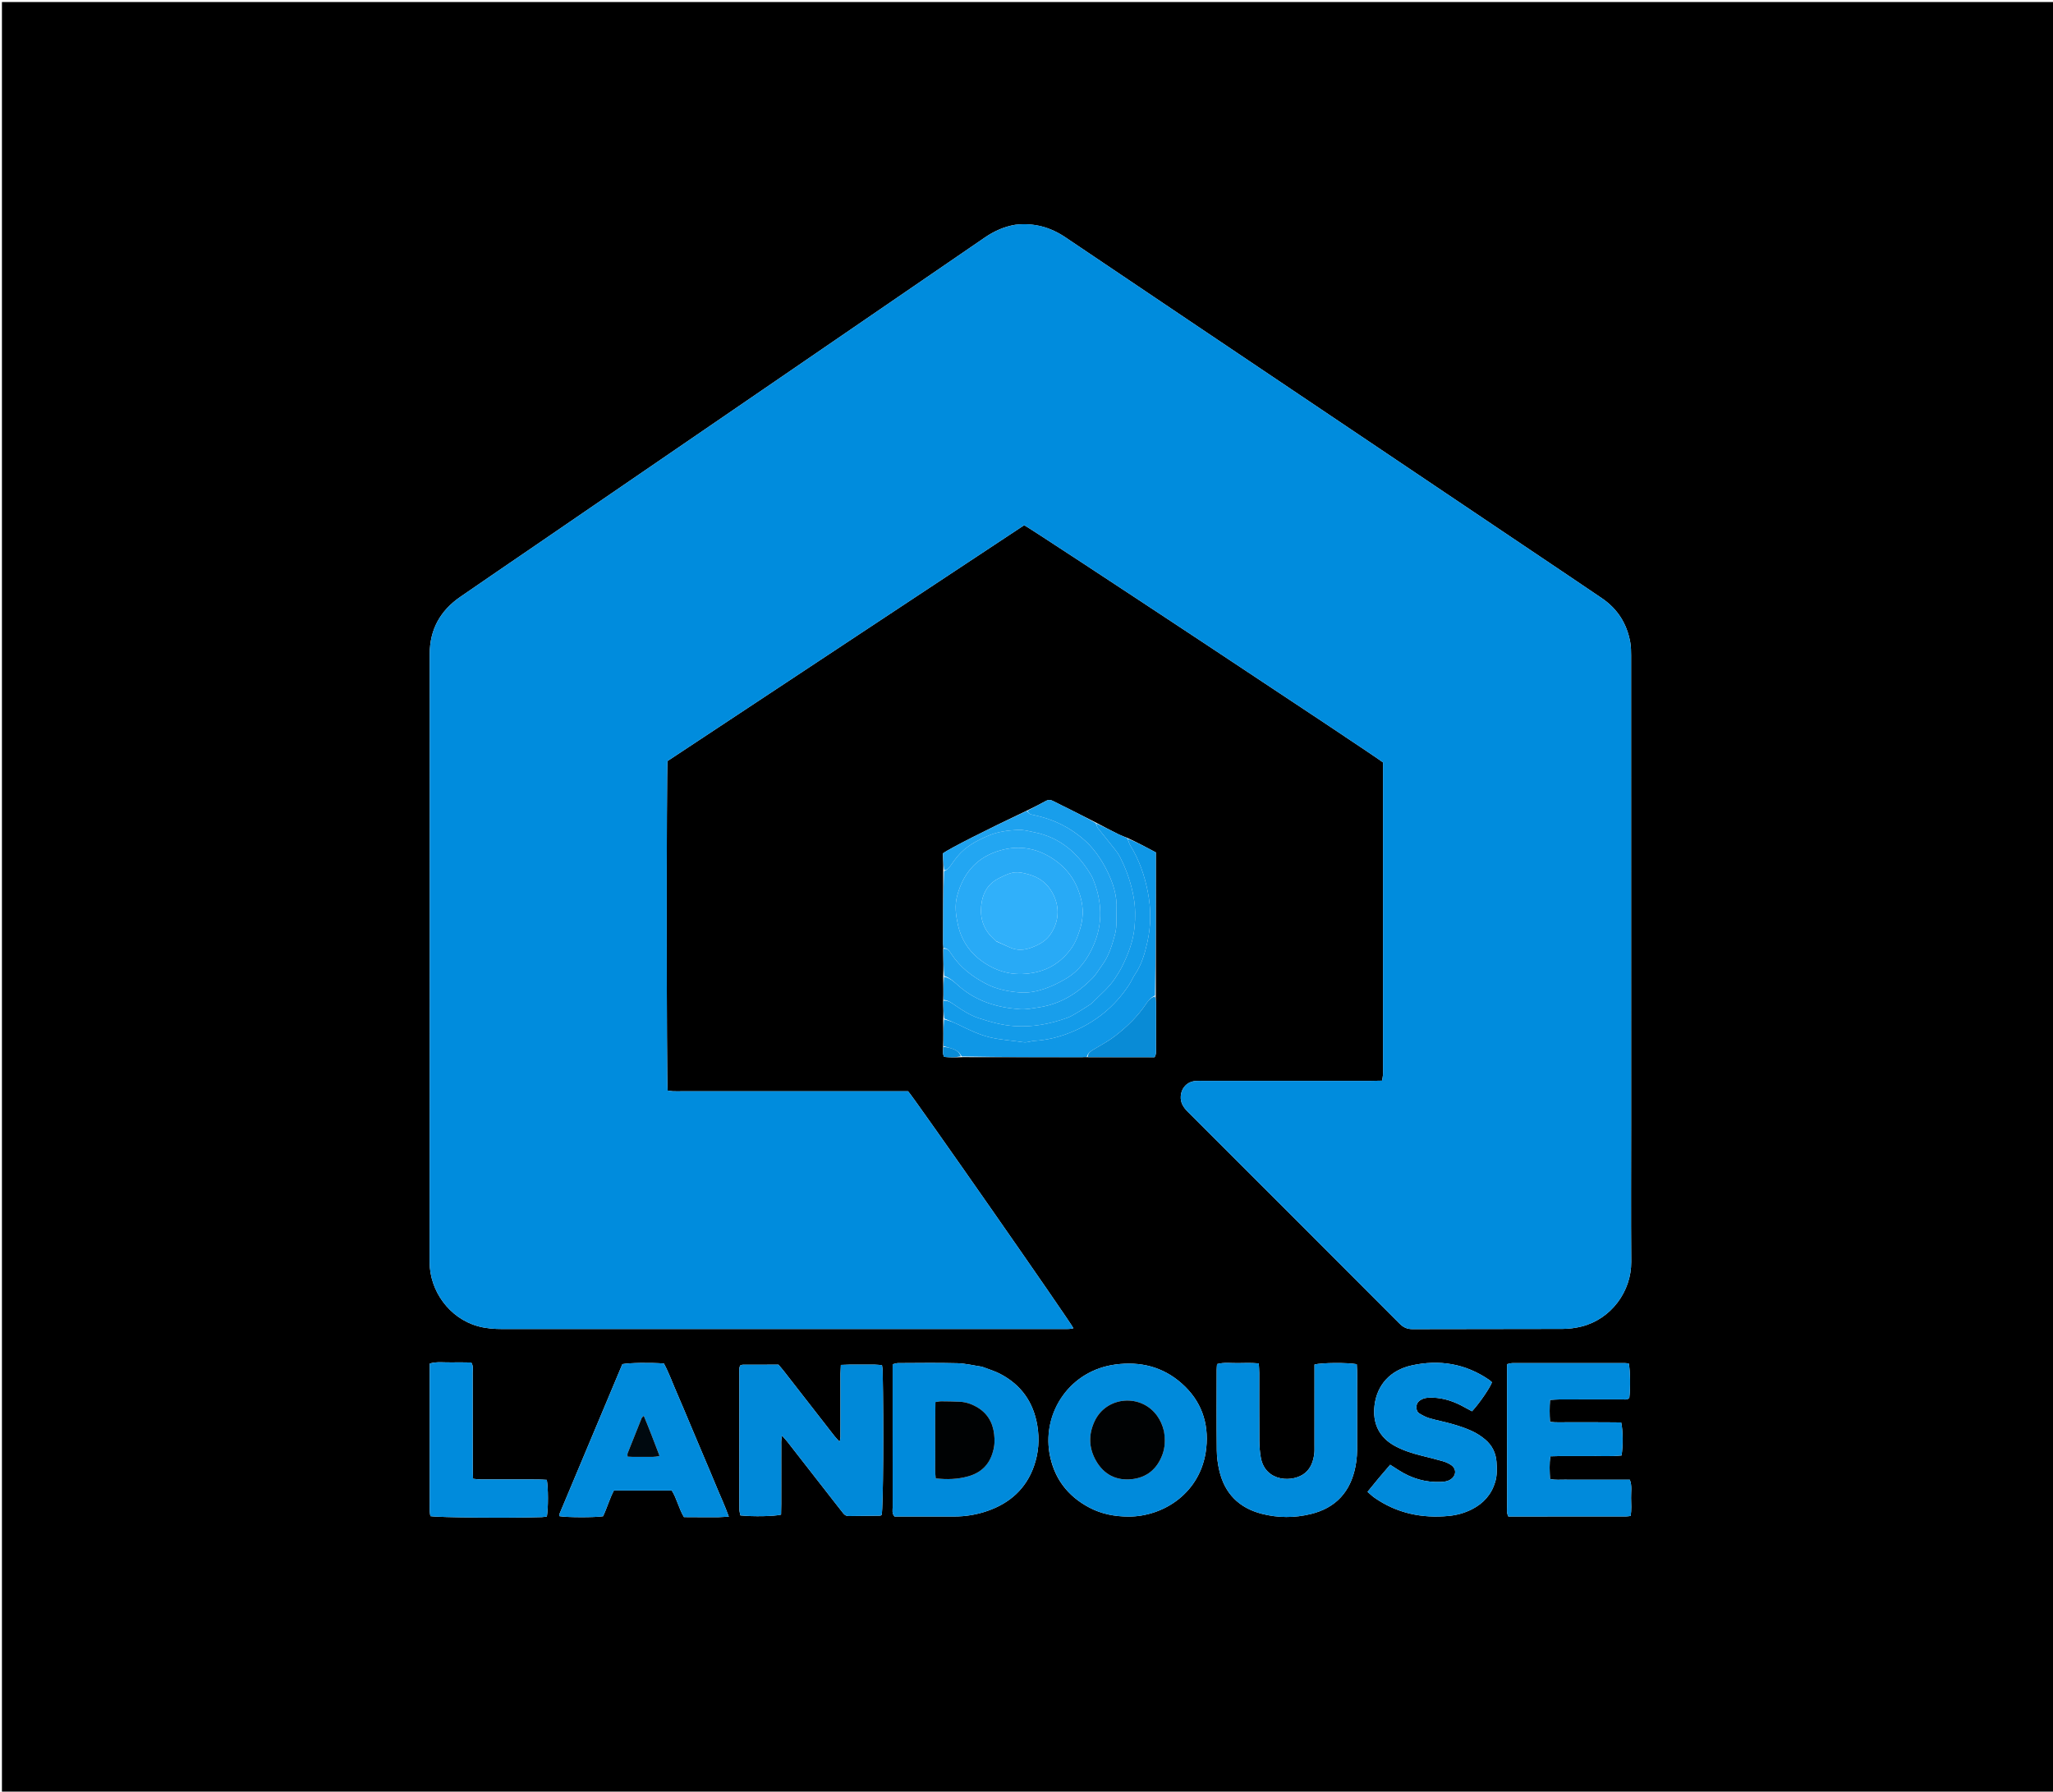 <svg version="1.1" id="Layer_1" xmlns="http://www.w3.org/2000/svg" xmlns:xlink="http://www.w3.org/1999/xlink" x="0px" y="0px"
	 width="100%" viewBox="0 0 4435 3870" enable-background="new 0 0 4435 3870" xml:space="preserve">
<path fill="#000000" opacity="1" stroke="none" 
	d="
M3020,3876 
	C2013.454,3876 1008.908,3876 4.181,3876 
	C4.181,2585.609 4.181,1295.218 4.181,4.414 
	C1482.213,4.414 2960.426,4.414 4439.32,4.414 
	C4439.32,1294.666 4439.32,2585.333 4439.32,3876 
	C3967.218,3876 3494.609,3876 3020,3876 
M2496.94,2148.258 
	C2496.94,2046.161 2496.94,1944.064 2496.94,1841.251 
	C2476.629,1830.626 2457.113,1819.663 2434.208,1809.471 
	C2428.365,1807.115 2422.336,1805.134 2416.716,1802.332 
	C2400.365,1794.184 2384.179,1785.707 2365.531,1775.78 
	C2347.785,1766.798 2330.058,1757.777 2312.285,1748.846 
	C2299.842,1742.594 2287.253,1736.625 2274.899,1730.205 
	C2269.743,1727.526 2265.005,1727.01 2259.826,1729.809 
	C2246.483,1737.019 2233.076,1744.108 2216.829,1751.709 
	C2132.26,1791.752 2050.676,1833.158 2036.873,1843.305 
	C2037.378,1855.022 2037.918,1867.56 2037.472,1883.714 
	C2037.399,1935.187 2037.304,1986.66 2037.306,2038.133 
	C2037.306,2041.387 2038.059,2044.641 2037.438,2051.515 
	C2037.779,2070.348 2038.12,2089.182 2037.443,2111.594 
	C2037.778,2127.697 2038.113,2143.799 2037.45,2163.437 
	C2037.791,2175.633 2038.132,2187.829 2037.464,2203.624 
	C2037.745,2222.346 2038.025,2241.067 2037.316,2263.092 
	C2037.341,2269.451 2035.706,2276.008 2039.617,2283.012 
	C2051.677,2284.272 2063.869,2284.262 2079.799,2283.549 
	C2165.208,2283.587 2250.618,2283.635 2336.027,2283.635 
	C2339.985,2283.635 2343.944,2283.218 2351.609,2283.679 
	C2399.315,2283.679 2447.02,2283.679 2494.133,2283.679 
	C2498.543,2276.477 2497.204,2269.719 2497.236,2263.24 
	C2497.393,2231.401 2497.405,2199.561 2497.328,2167.722 
	C2497.315,2162.46 2496.603,2157.2 2496.94,2148.258 
M2192.784,485.585 
	C2168.723,489.669 2147.226,499.455 2127.107,513.266 
	C1966.165,623.752 1805.067,734.012 1644.006,844.326 
	C1481.846,955.392 1319.676,1066.443 1157.508,1177.496 
	C1103.084,1214.765 1048.54,1251.859 994.257,1289.331 
	C951.267,1319.008 928.318,1359.66 928.32,1412.515 
	C928.335,1850.472 928.513,2288.429 928.117,2726.385 
	C928.062,2787.224 969.609,2847.128 1032.257,2864.679 
	C1049.735,2869.576 1067.576,2870.834 1085.633,2870.832 
	C1488.26,2870.786 1890.886,2870.797 2293.513,2870.795 
	C2298.846,2870.795 2304.188,2870.955 2309.508,2870.696 
	C2312.513,2870.55 2315.483,2869.7 2318.889,2869.092 
	C2310.928,2853.165 1974.554,2371.077 1961.734,2357.229 
	C1954.942,2357.229 1947.005,2357.229 1939.068,2357.229 
	C1783.083,2357.227 1627.099,2357.226 1471.114,2357.223 
	C1465.115,2357.222 1459.107,2357.387 1453.119,2357.117 
	C1449.352,2356.948 1445.615,2356.111 1442.264,2355.631 
	C1439.795,2337.4 1439.623,1663.731 1442.02,1643.92 
	C1698.664,1474.223 1955.911,1304.128 2212.518,1134.456 
	C2228.644,1142.175 2974.059,1635.081 2987.662,1646.911 
	C2987.662,1653.66 2987.662,1660.979 2987.662,1668.298 
	C2987.661,1881.61 2987.661,2094.922 2987.659,2308.234 
	C2987.659,2312.9 2987.879,2317.583 2987.557,2322.228 
	C2987.297,2325.96 2986.37,2329.647 2985.571,2334.339 
	C2976.557,2334.51 2968.651,2334.787 2960.745,2334.789 
	C2840.757,2334.817 2720.769,2334.807 2600.781,2334.814 
	C2594.782,2334.815 2588.76,2334.564 2582.79,2334.999 
	C2564.933,2336.301 2552.31,2349.542 2550.812,2367.335 
	C2549.568,2382.127 2556.738,2392.369 2566.639,2402.255 
	C2719.011,2554.38 2871.254,2706.634 3023.342,2859.043 
	C3031.365,2867.084 3039.5,2871.083 3051.246,2871.038 
	C3159.233,2870.625 3267.224,2870.98 3375.212,2870.562 
	C3389.054,2870.508 3403.234,2868.709 3416.658,2865.333 
	C3480.199,2849.354 3524.367,2789.744 3523.875,2725.503 
	C3523.115,2626.185 3523.673,2526.857 3523.673,2427.534 
	C3523.673,2090.234 3523.687,1752.934 3523.603,1415.634 
	C3523.601,1406.346 3523.428,1396.904 3521.832,1387.797 
	C3514.687,1347.063 3494.09,1314.815 3459.619,1291.622 
	C3435.298,1275.257 3411.074,1258.746 3386.748,1242.388 
	C3205.953,1120.809 3025.148,999.244 2844.336,877.69 
	C2663.521,756.136 2482.586,634.76 2301.973,512.906 
	C2269.651,491.099 2235.054,480.852 2192.784,485.585 
M1889.084,2947.68 
	C1865.295,2948.021 1841.466,2946.963 1816.468,2948.345 
	C1816.141,2955.477 1815.768,2961.296 1815.638,2967.121 
	C1815.504,2973.112 1815.607,2979.107 1815.607,2985.101 
	C1815.607,2991.094 1815.61,2997.088 1815.61,3003.082 
	C1815.611,3009.075 1815.609,3015.069 1815.61,3021.062 
	C1815.61,3027.721 1815.611,3034.381 1815.611,3041.04 
	C1815.612,3047.034 1815.611,3053.027 1815.611,3059.021 
	C1815.611,3065.014 1815.611,3071.008 1815.61,3077.001 
	C1815.61,3082.995 1815.752,3088.993 1815.567,3094.981 
	C1815.391,3100.648 1816.493,3106.534 1813.595,3114.251 
	C1808.893,3108.999 1805.291,3105.419 1802.193,3101.447 
	C1765.749,3054.72 1729.397,3007.922 1692.967,2961.185 
	C1689.353,2956.548 1685.379,2952.191 1681.685,2947.837 
	C1655.55,2947.837 1630.261,2947.805 1604.973,2947.905 
	C1603.116,2947.912 1601.263,2948.875 1599.001,2949.508 
	C1595.768,2956.477 1597.21,2963.907 1597.198,2971.058 
	C1597.076,3048.973 1597.122,3126.889 1597.125,3204.804 
	C1597.125,3223.451 1596.987,3242.099 1597.246,3260.742 
	C1597.307,3265.107 1598.723,3269.453 1599.446,3273.427 
	C1626.558,3276.279 1672.636,3275.474 1687.292,3271.716 
	C1687.431,3264.282 1687.635,3256.415 1687.707,3248.546 
	C1687.78,3240.555 1687.721,3232.563 1687.721,3224.572 
	C1687.721,3216.581 1687.723,3208.589 1687.724,3200.598 
	C1687.725,3191.941 1687.728,3183.283 1687.729,3174.626 
	C1687.729,3166.635 1687.727,3158.644 1687.725,3150.652 
	C1687.724,3142.661 1687.571,3134.666 1687.762,3126.679 
	C1687.946,3119.043 1686.816,3111.231 1689.474,3101.139 
	C1694.517,3106.897 1698.047,3110.555 1701.159,3114.539 
	C1736.411,3159.662 1771.596,3204.838 1806.809,3249.991 
	C1811.722,3256.291 1816.73,3262.515 1821.617,3268.834 
	C1824.671,3272.782 1828.492,3274.876 1833.58,3274.812 
	C1856.196,3274.526 1878.813,3274.352 1901.428,3274.006 
	C1902.531,3273.989 1903.615,3272.724 1904.706,3272.037 
	C1907.943,3254.507 1909.162,3078.859 1906.793,2960.894 
	C1906.716,2957.061 1905.874,2953.242 1905.314,2948.821 
	C1900.597,2948.391 1896.726,2948.038 1889.084,2947.68 
M2121.135,2952.196 
	C2103.386,2949.558 2085.685,2945.112 2067.879,2944.645 
	C2025.278,2943.528 1982.627,2944.224 1939.996,2944.391 
	C1936.319,2944.406 1932.649,2945.926 1928.295,2946.898 
	C1928.295,2954.481 1928.295,2961.118 1928.295,2967.755 
	C1928.296,3007.056 1928.299,3046.356 1928.299,3085.657 
	C1928.299,3142.276 1928.229,3198.896 1928.389,3255.515 
	C1928.407,3261.903 1926.365,3268.851 1932.314,3275.74 
	C1937.401,3275.74 1943.331,3275.74 1949.26,3275.74 
	C1986.562,3275.74 2023.865,3275.682 2061.167,3275.76 
	C2086.042,3275.812 2110.283,3271.766 2133.67,3263.569 
	C2181.56,3246.783 2216.354,3215.879 2233.513,3167.298 
	C2243.663,3138.561 2245.875,3109.011 2240.76,3078.749 
	C2232.295,3028.678 2205.99,2991.58 2161.205,2967.982 
	C2149.515,2961.822 2136.649,2957.894 2121.135,2952.196 
M3430,3145.214 
	C3454.405,3144.566 3478.905,3146.632 3502.981,3143.937 
	C3506.381,3123.462 3506.031,3088.498 3502.146,3072.596 
	C3490.043,3072.487 3477.518,3072.33 3464.992,3072.274 
	C3452.336,3072.217 3439.68,3072.26 3427.024,3072.26 
	C3413.702,3072.26 3400.378,3072.406 3387.058,3072.219 
	C3374.587,3072.044 3362.029,3073.065 3348.388,3071.344 
	C3347.364,3055.133 3347.32,3040.188 3348.434,3023.949 
	C3356.127,3023.533 3362.596,3022.892 3369.066,3022.879 
	C3413.695,3022.788 3458.324,3022.902 3502.952,3022.736 
	C3508.649,3022.715 3514.999,3024.601 3519.708,3019.5 
	C3522.304,2998.318 3521.827,2960.621 3518.577,2945.208 
	C3515.731,2944.923 3512.538,2944.324 3509.345,2944.322 
	C3428.747,2944.271 3348.148,2944.253 3267.551,2944.376 
	C3263.842,2944.382 3260.135,2945.761 3255.634,2946.658 
	C3255.634,2953.528 3255.634,2959.493 3255.633,2965.458 
	C3255.633,2982.777 3255.633,3000.096 3255.633,3017.414 
	C3255.632,3096.014 3255.585,3174.614 3255.714,3253.214 
	C3255.726,3260.276 3254.205,3267.711 3258.43,3275.706 
	C3343.059,3275.706 3427.543,3275.717 3512.027,3275.663 
	C3515.2,3275.661 3518.373,3275.026 3522.662,3274.566 
	C3524.637,3261.269 3523.876,3248.678 3523.54,3236.233 
	C3523.188,3223.247 3526.129,3209.897 3520.809,3196.264 
	C3509.072,3196.264 3497.791,3196.264 3486.51,3196.264 
	C3475.186,3196.263 3463.862,3196.261 3452.538,3196.26 
	C3440.549,3196.26 3428.559,3196.26 3416.569,3196.26 
	C3405.245,3196.26 3393.916,3196.474 3382.599,3196.2 
	C3371.497,3195.931 3360.233,3197.487 3348.407,3194.748 
	C3347.738,3178.164 3346.504,3162.577 3349.305,3145.725 
	C3375.614,3144.712 3400.82,3145.44 3430,3145.214 
M2267.03,3138.546 
	C2276.234,3192.105 2305.497,3231.248 2353.173,3256.468 
	C2379.485,3270.387 2407.907,3275.835 2437.823,3275.93 
	C2513.212,3276.172 2595.379,3224.583 2605.812,3128.114 
	C2611.757,3073.139 2594.635,3025.341 2552.705,2988.3 
	C2511.822,2952.184 2463.393,2940.384 2409.77,2947.452 
	C2311.425,2960.413 2252.514,3049.836 2267.03,3138.546 
M1552.685,3277.252 
	C1559.158,3276.925 1565.632,3276.596 1574.443,3276.15 
	C1565.785,3251.906 1555.549,3230.485 1546.612,3208.58 
	C1537.566,3186.404 1528.052,3164.419 1518.739,3142.352 
	C1509.43,3120.292 1500.121,3098.231 1490.804,3076.175 
	C1481.485,3054.115 1472.407,3031.95 1462.76,3010.035 
	C1453.18,2988.27 1445.255,2965.733 1434.202,2945.228 
	C1402.881,2943.107 1360.22,2943.708 1344.487,2946.624 
	C1299.182,3054.474 1253.59,3162.992 1208.089,3271.549 
	C1207.703,3272.471 1208.544,3273.908 1208.819,3275.104 
	C1224.933,3277.914 1284.174,3278.115 1302.714,3275.26 
	C1311.303,3257.443 1316.732,3237.502 1326.177,3219.55 
	C1368.718,3219.55 1409.873,3219.55 1451.162,3219.55 
	C1462.405,3237.49 1466.191,3258.322 1477.53,3277.079 
	C1501.204,3277.419 1525.084,3277.186 1552.685,3277.252 
M2931.701,3117.821 
	C2931.702,3098.498 2931.703,3079.175 2931.702,3059.852 
	C2931.702,3041.195 2931.843,3022.537 2931.659,3003.882 
	C2931.471,2984.743 2932.507,2965.549 2930.984,2946.796 
	C2911.092,2943.026 2854.369,2943.423 2839.643,2947.524 
	C2839.643,2954.372 2839.643,2961.617 2839.643,2968.863 
	C2839.643,3020.169 2839.656,3071.475 2839.624,3122.781 
	C2839.621,3128.773 2839.934,3134.843 2839.125,3140.742 
	C2837.001,3156.219 2832.209,3170.604 2819.838,3181.283 
	C2794.831,3202.87 2733.823,3202.163 2723.806,3149.188 
	C2721.473,3136.846 2720.613,3124.073 2720.518,3111.487 
	C2720.151,3062.849 2720.405,3014.206 2720.322,2965.565 
	C2720.311,2959.094 2719.695,2952.625 2719.301,2945.034 
	C2703.599,2943.7 2689.041,2944.043 2674.554,2944.392 
	C2659.546,2944.754 2644.287,2942.204 2629.101,2946.526 
	C2628.801,2951.331 2628.344,2955.266 2628.341,2959.201 
	C2628.297,3017.171 2627.954,3075.144 2628.566,3133.107 
	C2628.719,3147.635 2630.743,3162.42 2634.048,3176.588 
	C2645.536,3225.833 2676.315,3257.05 2725.237,3269.807 
	C2760.702,3279.055 2796.591,3279.05 2832.037,3270.342 
	C2886.124,3257.055 2917.617,3221.901 2928.216,3167.46 
	C2931.164,3152.317 2932.126,3137.104 2931.701,3117.821 
M2978.648,3192.644 
	C2970.72,3202.326 2962.792,3212.007 2954.231,3222.461 
	C2959.728,3227.179 2963.914,3231.426 2968.716,3234.793 
	C3017.284,3268.851 3071.637,3280.128 3129.898,3274.502 
	C3147.14,3272.837 3163.909,3268.226 3179.551,3260.276 
	C3204.527,3247.583 3221.855,3228.372 3229.981,3201.303 
	C3234.278,3186.99 3233.837,3172.273 3232.812,3157.666 
	C3231.442,3138.15 3222.987,3121.593 3208.054,3109.176 
	C3199.447,3102.019 3189.725,3095.687 3179.563,3091.047 
	C3166.321,3085.001 3152.33,3080.368 3138.323,3076.286 
	C3121.735,3071.451 3104.656,3068.304 3088.053,3063.514 
	C3080.537,3061.345 3073.389,3057.431 3066.577,3053.45 
	C3061.793,3050.654 3059.753,3045.611 3059.762,3039.78 
	C3059.773,3032.3 3063.273,3027.353 3069.565,3023.672 
	C3077.462,3019.052 3086.096,3018.772 3094.74,3019.017 
	C3119.246,3019.711 3141.713,3027.46 3162.92,3039.362 
	C3168.605,3042.553 3174.398,3045.551 3179.883,3048.498 
	C3195.557,3031.676 3218.356,2998.508 3223.051,2985.792 
	C3221.169,2984.169 3219.314,2982.238 3217.152,2980.751 
	C3165.904,2945.501 3109.299,2936.205 3049.478,2949.459 
	C3003.205,2959.712 2974.736,2991.643 2969.35,3035.632 
	C2964.527,3075.016 2979.759,3105.434 3014.08,3123.795 
	C3031.803,3133.276 3050.793,3139.289 3070.197,3144.178 
	C3085.674,3148.078 3101.204,3151.81 3116.529,3156.243 
	C3122.833,3158.066 3129.197,3160.742 3134.601,3164.405 
	C3146.904,3172.743 3146.169,3187.486 3133.713,3195.685 
	C3127.29,3199.913 3120.057,3200.749 3112.703,3201.077 
	C3079.699,3202.552 3049.537,3193.665 3021.823,3175.962 
	C3015.776,3172.099 3009.739,3168.22 3003.156,3164.002 
	C2995.12,3173.343 2987.774,3181.882 2978.648,3192.644 
M928.315,3233.893 
	C928.918,3247.673 926.857,3261.616 929.753,3274.999 
	C947.729,3278.08 1098.31,3279.347 1170.31,3277.13 
	C1174.127,3277.012 1177.924,3276.23 1181.38,3275.8 
	C1184.532,3257.754 1184.471,3213.966 1181.247,3196.564 
	C1175.067,3196.29 1168.567,3195.762 1162.066,3195.75 
	C1120.748,3195.673 1079.43,3195.757 1038.112,3195.648 
	C1033.044,3195.635 1027.978,3194.794 1021.925,3194.247 
	C1021.664,3185.729 1021.256,3178.509 1021.25,3171.289 
	C1021.201,3102.648 1021.285,3034.006 1021.118,2965.365 
	C1021.101,2958.313 1022.94,2950.792 1018.056,2943.126 
	C1003.626,2943.022 989.048,2942.516 974.495,2942.922 
	C959.524,2943.34 944.274,2940.748 928.316,2945.303 
	C928.316,3040.838 928.316,3135.377 928.315,3233.893 
z"/>
<path fill="#008CDD" opacity="1" stroke="none" 
	d="
M2194.524,485.298 
	C2235.054,480.852 2269.651,491.099 2301.973,512.906 
	C2482.586,634.76 2663.521,756.136 2844.336,877.69 
	C3025.148,999.244 3205.953,1120.809 3386.748,1242.388 
	C3411.074,1258.746 3435.298,1275.257 3459.619,1291.622 
	C3494.09,1314.815 3514.687,1347.063 3521.832,1387.797 
	C3523.428,1396.904 3523.601,1406.346 3523.603,1415.634 
	C3523.687,1752.934 3523.673,2090.234 3523.673,2427.534 
	C3523.673,2526.857 3523.115,2626.185 3523.875,2725.503 
	C3524.367,2789.744 3480.199,2849.354 3416.658,2865.333 
	C3403.234,2868.709 3389.054,2870.508 3375.212,2870.562 
	C3267.224,2870.98 3159.233,2870.625 3051.246,2871.038 
	C3039.5,2871.083 3031.365,2867.084 3023.342,2859.043 
	C2871.254,2706.634 2719.011,2554.38 2566.639,2402.255 
	C2556.738,2392.369 2549.568,2382.127 2550.812,2367.335 
	C2552.31,2349.542 2564.933,2336.301 2582.79,2334.999 
	C2588.76,2334.564 2594.782,2334.815 2600.781,2334.814 
	C2720.769,2334.807 2840.757,2334.817 2960.745,2334.789 
	C2968.651,2334.787 2976.557,2334.51 2985.571,2334.339 
	C2986.37,2329.647 2987.297,2325.96 2987.557,2322.228 
	C2987.879,2317.583 2987.659,2312.9 2987.659,2308.234 
	C2987.661,2094.922 2987.661,1881.61 2987.662,1668.298 
	C2987.662,1660.979 2987.662,1653.66 2987.662,1646.911 
	C2974.059,1635.081 2228.644,1142.175 2212.518,1134.456 
	C1955.911,1304.128 1698.664,1474.223 1442.02,1643.92 
	C1439.623,1663.731 1439.795,2337.4 1442.264,2355.631 
	C1445.615,2356.111 1449.352,2356.948 1453.119,2357.117 
	C1459.107,2357.387 1465.115,2357.222 1471.114,2357.223 
	C1627.099,2357.226 1783.083,2357.227 1939.068,2357.229 
	C1947.005,2357.229 1954.942,2357.229 1961.734,2357.229 
	C1974.554,2371.077 2310.928,2853.165 2318.889,2869.092 
	C2315.483,2869.7 2312.513,2870.55 2309.508,2870.696 
	C2304.188,2870.955 2298.846,2870.795 2293.513,2870.795 
	C1890.886,2870.797 1488.26,2870.786 1085.633,2870.832 
	C1067.576,2870.834 1049.735,2869.576 1032.257,2864.679 
	C969.609,2847.128 928.062,2787.224 928.117,2726.385 
	C928.513,2288.429 928.335,1850.472 928.32,1412.515 
	C928.318,1359.66 951.267,1319.008 994.257,1289.331 
	C1048.54,1251.859 1103.084,1214.765 1157.508,1177.496 
	C1319.676,1066.443 1481.846,955.392 1644.006,844.326 
	C1805.067,734.012 1966.165,623.752 2127.107,513.266 
	C2147.226,499.455 2168.723,489.669 2194.524,485.298 
z"/>
<path fill="#0089D9" opacity="1" stroke="none" 
	d="
M1890.97,2947.683 
	C1896.726,2948.038 1900.597,2948.391 1905.314,2948.821 
	C1905.874,2953.242 1906.716,2957.061 1906.793,2960.894 
	C1909.162,3078.859 1907.943,3254.507 1904.707,3272.038 
	C1903.615,3272.724 1902.531,3273.989 1901.428,3274.006 
	C1878.813,3274.352 1856.196,3274.526 1833.58,3274.812 
	C1828.492,3274.876 1824.671,3272.782 1821.617,3268.834 
	C1816.73,3262.515 1811.722,3256.291 1806.809,3249.991 
	C1771.596,3204.838 1736.411,3159.662 1701.159,3114.539 
	C1698.047,3110.555 1694.517,3106.897 1689.474,3101.139 
	C1686.816,3111.231 1687.946,3119.043 1687.762,3126.679 
	C1687.571,3134.666 1687.724,3142.661 1687.725,3150.652 
	C1687.727,3158.644 1687.729,3166.635 1687.729,3174.626 
	C1687.728,3183.283 1687.725,3191.941 1687.724,3200.598 
	C1687.723,3208.589 1687.721,3216.581 1687.721,3224.572 
	C1687.721,3232.563 1687.78,3240.555 1687.707,3248.546 
	C1687.635,3256.415 1687.431,3264.282 1687.292,3271.716 
	C1672.636,3275.474 1626.558,3276.279 1599.446,3273.427 
	C1598.723,3269.453 1597.307,3265.107 1597.246,3260.742 
	C1596.987,3242.099 1597.125,3223.451 1597.125,3204.804 
	C1597.122,3126.889 1597.076,3048.973 1597.198,2971.058 
	C1597.21,2963.907 1595.768,2956.477 1599.001,2949.508 
	C1601.263,2948.875 1603.116,2947.912 1604.973,2947.905 
	C1630.261,2947.805 1655.55,2947.837 1681.685,2947.837 
	C1685.379,2952.191 1689.353,2956.548 1692.967,2961.185 
	C1729.397,3007.922 1765.749,3054.72 1802.193,3101.447 
	C1805.291,3105.419 1808.893,3108.999 1813.595,3114.251 
	C1816.493,3106.534 1815.391,3100.648 1815.567,3094.981 
	C1815.752,3088.993 1815.61,3082.995 1815.61,3077.001 
	C1815.611,3071.008 1815.611,3065.014 1815.611,3059.021 
	C1815.611,3053.027 1815.612,3047.034 1815.611,3041.04 
	C1815.611,3034.381 1815.61,3027.721 1815.61,3021.062 
	C1815.609,3015.069 1815.611,3009.075 1815.61,3003.082 
	C1815.61,2997.088 1815.607,2991.094 1815.607,2985.101 
	C1815.607,2979.107 1815.504,2973.112 1815.638,2967.121 
	C1815.768,2961.296 1816.141,2955.477 1816.468,2948.345 
	C1841.466,2946.963 1865.295,2948.021 1890.97,2947.683 
z"/>
<path fill="#008ADB" opacity="1" stroke="none" 
	d="
M2122.729,2952.569 
	C2136.649,2957.894 2149.515,2961.822 2161.205,2967.982 
	C2205.99,2991.58 2232.295,3028.678 2240.76,3078.749 
	C2245.875,3109.011 2243.663,3138.561 2233.513,3167.298 
	C2216.354,3215.879 2181.56,3246.783 2133.67,3263.569 
	C2110.283,3271.766 2086.042,3275.812 2061.167,3275.76 
	C2023.865,3275.682 1986.562,3275.74 1949.26,3275.74 
	C1943.331,3275.74 1937.401,3275.74 1932.314,3275.74 
	C1926.365,3268.851 1928.407,3261.903 1928.389,3255.515 
	C1928.229,3198.896 1928.299,3142.276 1928.299,3085.657 
	C1928.299,3046.356 1928.296,3007.056 1928.295,2967.755 
	C1928.295,2961.118 1928.295,2954.481 1928.295,2946.898 
	C1932.649,2945.926 1936.319,2944.406 1939.996,2944.391 
	C1982.627,2944.224 2025.278,2943.528 2067.879,2944.645 
	C2085.685,2945.112 2103.386,2949.558 2122.729,2952.569 
M2145.464,3133.969 
	C2149.024,3122.254 2148.945,3110.257 2147.635,3098.303 
	C2144.765,3072.104 2132.413,3051.677 2109.198,3038.67 
	C2098.1,3032.451 2086.015,3028.418 2073.16,3027.827 
	C2059.861,3027.216 2046.538,3027 2033.223,3026.906 
	C2029.468,3026.88 2025.706,3027.888 2020.749,3028.592 
	C2020.601,3042.898 2020.409,3056.101 2020.345,3069.303 
	C2020.277,3083.297 2020.332,3097.29 2020.332,3111.283 
	C2020.333,3124.611 2020.181,3137.94 2020.373,3151.264 
	C2020.571,3165.049 2019.415,3178.929 2021.403,3193.451 
	C2045.97,3196.217 2069.039,3195.399 2091.606,3189.042 
	C2118.506,3181.465 2136.972,3164.687 2145.464,3133.969 
z"/>
<path fill="#008ADB" opacity="1" stroke="none" 
	d="
M3428,3145.214 
	C3400.82,3145.44 3375.614,3144.712 3349.305,3145.725 
	C3346.504,3162.577 3347.738,3178.164 3348.407,3194.748 
	C3360.233,3197.487 3371.497,3195.931 3382.599,3196.2 
	C3393.916,3196.474 3405.245,3196.26 3416.569,3196.26 
	C3428.559,3196.26 3440.549,3196.26 3452.538,3196.26 
	C3463.862,3196.261 3475.186,3196.263 3486.51,3196.264 
	C3497.791,3196.264 3509.072,3196.264 3520.809,3196.264 
	C3526.129,3209.897 3523.188,3223.247 3523.54,3236.233 
	C3523.876,3248.678 3524.637,3261.269 3522.662,3274.566 
	C3518.373,3275.026 3515.2,3275.661 3512.027,3275.663 
	C3427.543,3275.717 3343.059,3275.706 3258.43,3275.706 
	C3254.205,3267.711 3255.726,3260.276 3255.714,3253.214 
	C3255.585,3174.614 3255.632,3096.014 3255.633,3017.414 
	C3255.633,3000.096 3255.633,2982.777 3255.633,2965.458 
	C3255.634,2959.493 3255.634,2953.528 3255.634,2946.658 
	C3260.135,2945.761 3263.842,2944.382 3267.551,2944.376 
	C3348.148,2944.253 3428.747,2944.271 3509.345,2944.322 
	C3512.538,2944.324 3515.731,2944.923 3518.577,2945.208 
	C3521.827,2960.621 3522.304,2998.318 3519.708,3019.5 
	C3514.999,3024.601 3508.649,3022.715 3502.952,3022.736 
	C3458.324,3022.902 3413.695,3022.788 3369.066,3022.879 
	C3362.596,3022.892 3356.127,3023.533 3348.434,3023.949 
	C3347.32,3040.188 3347.364,3055.133 3348.388,3071.344 
	C3362.029,3073.065 3374.587,3072.044 3387.058,3072.219 
	C3400.378,3072.406 3413.702,3072.26 3427.024,3072.26 
	C3439.68,3072.26 3452.336,3072.217 3464.992,3072.274 
	C3477.518,3072.33 3490.043,3072.487 3502.146,3072.596 
	C3506.031,3088.498 3506.381,3123.462 3502.981,3143.937 
	C3478.905,3146.632 3454.405,3144.566 3428,3145.214 
z"/>
<path fill="#008ADB" opacity="1" stroke="none" 
	d="
M2266.79,3136.814 
	C2252.514,3049.836 2311.425,2960.413 2409.77,2947.452 
	C2463.393,2940.384 2511.822,2952.184 2552.705,2988.3 
	C2594.635,3025.341 2611.757,3073.139 2605.812,3128.114 
	C2595.379,3224.583 2513.212,3276.172 2437.823,3275.93 
	C2407.907,3275.835 2379.485,3270.387 2353.173,3256.468 
	C2305.497,3231.248 2276.234,3192.105 2266.79,3136.814 
M2513.962,3089.541 
	C2511.366,3078.373 2506.655,3068.129 2500.082,3058.786 
	C2465.614,3009.79 2390.393,3015.554 2364.786,3069.57 
	C2351.096,3098.448 2351.698,3127.807 2367.86,3155.768 
	C2384.883,3185.219 2411.495,3198.701 2444.841,3195.181 
	C2477.402,3191.744 2499.736,3173.053 2511.148,3142.062 
	C2517.048,3126.039 2517.533,3109.532 2513.962,3089.541 
z"/>
<path fill="#008ADB" opacity="1" stroke="none" 
	d="
M1550.821,3277.252 
	C1525.084,3277.186 1501.204,3277.419 1477.53,3277.079 
	C1466.191,3258.322 1462.405,3237.49 1451.162,3219.55 
	C1409.873,3219.55 1368.718,3219.55 1326.177,3219.55 
	C1316.732,3237.502 1311.303,3257.443 1302.714,3275.26 
	C1284.174,3278.115 1224.933,3277.914 1208.816,3275.104 
	C1208.544,3273.908 1207.703,3272.471 1208.089,3271.549 
	C1253.59,3162.992 1299.182,3054.474 1344.487,2946.624 
	C1360.22,2943.708 1402.881,2943.107 1434.202,2945.228 
	C1445.255,2965.733 1453.18,2988.27 1462.76,3010.035 
	C1472.407,3031.95 1481.485,3054.115 1490.804,3076.175 
	C1500.121,3098.231 1509.43,3120.292 1518.739,3142.352 
	C1528.052,3164.419 1537.566,3186.404 1546.612,3208.58 
	C1555.549,3230.485 1565.785,3251.906 1574.443,3276.15 
	C1565.632,3276.596 1559.158,3276.925 1550.821,3277.252 
M1397.404,3146.982 
	C1405.783,3146.522 1414.383,3148.2 1424.746,3144.707 
	C1413.412,3115.387 1402.896,3086.958 1390.738,3058.286 
	C1388.626,3060.51 1386.758,3061.659 1386.095,3063.296 
	C1375.866,3088.581 1365.755,3113.915 1355.768,3139.296 
	C1355.116,3140.952 1355.683,3143.087 1355.683,3146.493 
	C1368.644,3147.37 1381.188,3146.824 1397.404,3146.982 
z"/>
<path fill="#008ADB" opacity="1" stroke="none" 
	d="
M2931.702,3119.783 
	C2932.126,3137.104 2931.164,3152.317 2928.216,3167.46 
	C2917.617,3221.901 2886.124,3257.055 2832.037,3270.342 
	C2796.591,3279.05 2760.702,3279.055 2725.237,3269.807 
	C2676.315,3257.05 2645.536,3225.833 2634.048,3176.588 
	C2630.743,3162.42 2628.719,3147.635 2628.566,3133.107 
	C2627.954,3075.144 2628.297,3017.171 2628.341,2959.201 
	C2628.344,2955.266 2628.801,2951.331 2629.101,2946.526 
	C2644.287,2942.204 2659.546,2944.754 2674.554,2944.392 
	C2689.041,2944.043 2703.599,2943.7 2719.301,2945.034 
	C2719.695,2952.625 2720.311,2959.094 2720.322,2965.565 
	C2720.405,3014.206 2720.151,3062.849 2720.518,3111.487 
	C2720.613,3124.073 2721.473,3136.846 2723.806,3149.188 
	C2733.823,3202.163 2794.831,3202.87 2819.838,3181.283 
	C2832.209,3170.604 2837.001,3156.219 2839.125,3140.742 
	C2839.934,3134.843 2839.621,3128.773 2839.624,3122.781 
	C2839.656,3071.475 2839.643,3020.169 2839.643,2968.863 
	C2839.643,2961.617 2839.643,2954.372 2839.643,2947.524 
	C2854.369,2943.423 2911.092,2943.026 2930.984,2946.796 
	C2932.507,2965.549 2931.471,2984.743 2931.659,3003.882 
	C2931.843,3022.537 2931.702,3041.195 2931.702,3059.852 
	C2931.703,3079.175 2931.702,3098.498 2931.702,3119.783 
z"/>
<path fill="#008ADB" opacity="1" stroke="none" 
	d="
M2979.538,3191.533 
	C2987.774,3181.882 2995.12,3173.343 3003.156,3164.002 
	C3009.739,3168.22 3015.776,3172.099 3021.823,3175.962 
	C3049.537,3193.665 3079.699,3202.552 3112.703,3201.077 
	C3120.057,3200.749 3127.29,3199.913 3133.713,3195.685 
	C3146.169,3187.486 3146.904,3172.743 3134.601,3164.405 
	C3129.197,3160.742 3122.833,3158.066 3116.529,3156.243 
	C3101.204,3151.81 3085.674,3148.078 3070.197,3144.178 
	C3050.793,3139.289 3031.803,3133.276 3014.08,3123.795 
	C2979.759,3105.434 2964.527,3075.016 2969.35,3035.632 
	C2974.736,2991.643 3003.205,2959.712 3049.478,2949.459 
	C3109.299,2936.205 3165.904,2945.501 3217.152,2980.751 
	C3219.314,2982.238 3221.169,2984.169 3223.051,2985.792 
	C3218.356,2998.508 3195.557,3031.676 3179.883,3048.498 
	C3174.398,3045.551 3168.605,3042.553 3162.92,3039.362 
	C3141.713,3027.46 3119.246,3019.711 3094.74,3019.017 
	C3086.096,3018.772 3077.462,3019.052 3069.565,3023.672 
	C3063.273,3027.353 3059.773,3032.3 3059.762,3039.78 
	C3059.753,3045.611 3061.793,3050.654 3066.577,3053.45 
	C3073.389,3057.431 3080.537,3061.345 3088.053,3063.514 
	C3104.656,3068.304 3121.735,3071.451 3138.323,3076.286 
	C3152.33,3080.368 3166.321,3085.001 3179.563,3091.047 
	C3189.725,3095.687 3199.447,3102.019 3208.054,3109.176 
	C3222.987,3121.593 3231.442,3138.15 3232.812,3157.666 
	C3233.837,3172.273 3234.278,3186.99 3229.981,3201.303 
	C3221.855,3228.372 3204.527,3247.583 3179.551,3260.276 
	C3163.909,3268.226 3147.14,3272.837 3129.898,3274.502 
	C3071.637,3280.128 3017.284,3268.851 2968.716,3234.793 
	C2963.914,3231.426 2959.728,3227.179 2954.231,3222.461 
	C2962.792,3212.007 2970.72,3202.326 2979.538,3191.533 
z"/>
<path fill="#008BDC" opacity="1" stroke="none" 
	d="
M928.316,3231.905 
	C928.316,3135.377 928.316,3040.838 928.316,2945.303 
	C944.274,2940.748 959.524,2943.34 974.495,2942.922 
	C989.048,2942.516 1003.626,2943.022 1018.056,2943.126 
	C1022.94,2950.792 1021.101,2958.313 1021.118,2965.365 
	C1021.285,3034.006 1021.201,3102.648 1021.25,3171.289 
	C1021.256,3178.509 1021.664,3185.729 1021.925,3194.247 
	C1027.978,3194.794 1033.044,3195.635 1038.112,3195.648 
	C1079.43,3195.757 1120.748,3195.673 1162.066,3195.75 
	C1168.567,3195.762 1175.067,3196.29 1181.247,3196.564 
	C1184.471,3213.966 1184.532,3257.754 1181.38,3275.8 
	C1177.924,3276.23 1174.127,3277.012 1170.31,3277.13 
	C1098.31,3279.347 947.729,3278.08 929.753,3274.999 
	C926.857,3261.616 928.918,3247.673 928.316,3231.905 
z"/>
<path fill="#22A6F2" opacity="1" stroke="none" 
	d="
M2038.462,2047.894 
	C2038.059,2044.641 2037.306,2041.387 2037.306,2038.133 
	C2037.304,1986.66 2037.399,1935.187 2039.244,1881.729 
	C2046.873,1878.885 2050.024,1874.743 2053.159,1870.256 
	C2058.102,1863.18 2063.108,1856.104 2068.648,1849.497 
	C2086.718,1827.95 2110.747,1815.223 2136.163,1804.646 
	C2156.109,1796.344 2177.383,1793.74 2198.509,1792.571 
	C2210.818,1791.889 2223.493,1795.538 2235.832,1798.07 
	C2291.136,1809.422 2329.218,1843.557 2357.251,1890.732 
	C2358.945,1893.582 2360.35,1896.638 2361.592,1899.717 
	C2380.585,1946.801 2382.951,1994.263 2362.585,2041.376 
	C2349.715,2071.147 2331.35,2097.166 2302.637,2114.112 
	C2292.909,2119.854 2282.823,2125.148 2272.455,2129.614 
	C2250.267,2139.171 2227.121,2145.682 2202.741,2143.755 
	C2178.139,2141.81 2153.968,2137.189 2131.619,2125.809 
	C2100.894,2110.163 2074.214,2089.765 2055.036,2060.586 
	C2050.955,2054.378 2047.106,2048.058 2038.462,2047.894 
M2329.182,2018.652 
	C2338.113,1995.266 2341.85,1971.773 2336.383,1946.524 
	C2328.074,1908.15 2308.614,1878.101 2276.213,1856.082 
	C2237.629,1829.861 2195.862,1824.51 2152.382,1839.569 
	C2106.746,1855.374 2079.836,1888.948 2067.602,1935.353 
	C2062.115,1956.167 2064.697,1976.208 2069.098,1996.538 
	C2077.821,2036.834 2101.309,2066.217 2136.623,2086.086 
	C2166.666,2102.989 2198.726,2107.775 2233.116,2101.167 
	C2258.349,2096.318 2279.798,2085.426 2297.685,2067.901 
	C2310.995,2054.861 2322.229,2039.808 2329.182,2018.652 
z"/>
<path fill="#189EEB" opacity="1" stroke="none" 
	d="
M2038.448,2159.902 
	C2038.113,2143.799 2037.778,2127.697 2039.232,2109.946 
	C2053.986,2112.802 2063.067,2122.967 2073.021,2131.439 
	C2110.713,2163.521 2155.132,2176.63 2203.354,2179.999 
	C2216.786,2180.937 2229.802,2178.11 2242.964,2176.188 
	C2272.527,2171.871 2299.508,2160.926 2323.73,2143.853 
	C2336.692,2134.716 2348.935,2124.223 2360.055,2112.918 
	C2368.355,2104.481 2374.292,2093.731 2381.358,2084.067 
	C2395.794,2064.325 2402.466,2041.435 2408.687,2018.243 
	C2413.446,2000.502 2411.186,1982.51 2412.064,1964.623 
	C2413.516,1935.066 2404.547,1907.463 2392.007,1881.996 
	C2378.62,1854.808 2361.453,1829.884 2336.922,1809.702 
	C2309.931,1787.496 2280.458,1772.591 2247.219,1763.861 
	C2240.787,1762.171 2234.246,1760.9 2227.776,1759.35 
	C2223.465,1758.317 2221.163,1755.17 2219.694,1751.246 
	C2233.076,1744.108 2246.483,1737.019 2259.826,1729.809 
	C2265.005,1727.01 2269.743,1727.526 2274.899,1730.205 
	C2287.253,1736.625 2299.842,1742.594 2312.285,1748.846 
	C2330.058,1757.777 2347.785,1766.798 2366.866,1777.922 
	C2369.421,1783.117 2370.016,1786.661 2371.965,1789.142 
	C2383.868,1804.296 2396.188,1819.123 2408.126,1834.251 
	C2412.219,1839.437 2416.216,1844.865 2419.22,1850.715 
	C2433.586,1878.692 2443.743,1908.024 2449.171,1939.184 
	C2452.878,1960.463 2452.885,1981.644 2450.916,2002.808 
	C2448.105,2033.011 2437.283,2060.999 2423.886,2087.95 
	C2419.472,2096.831 2414.051,2105.258 2408.591,2113.563 
	C2395.28,2133.809 2376.317,2148.869 2359.67,2166.05 
	C2357.392,2168.401 2354.456,2170.171 2351.661,2171.954 
	C2342.686,2177.678 2333.752,2183.486 2324.57,2188.864 
	C2318.272,2192.553 2311.857,2196.336 2305.03,2198.779 
	C2268.409,2211.884 2231.021,2219.096 2191.671,2216.452 
	C2164.705,2214.641 2139.403,2207.531 2114.08,2199.236 
	C2095.425,2193.126 2079.39,2182.524 2063.405,2171.656 
	C2055.723,2166.433 2048.335,2160.486 2038.448,2159.902 
z"/>
<path fill="#1EA2EF" opacity="1" stroke="none" 
	d="
M2218.261,1751.477 
	C2221.163,1755.17 2223.465,1758.317 2227.776,1759.35 
	C2234.246,1760.9 2240.787,1762.171 2247.219,1763.861 
	C2280.458,1772.591 2309.931,1787.496 2336.922,1809.702 
	C2361.453,1829.884 2378.62,1854.808 2392.007,1881.996 
	C2404.547,1907.463 2413.516,1935.066 2412.064,1964.623 
	C2411.186,1982.51 2413.446,2000.502 2408.687,2018.243 
	C2402.466,2041.435 2395.794,2064.325 2381.358,2084.067 
	C2374.292,2093.731 2368.355,2104.481 2360.055,2112.918 
	C2348.935,2124.223 2336.692,2134.716 2323.73,2143.853 
	C2299.508,2160.926 2272.527,2171.871 2242.964,2176.188 
	C2229.802,2178.11 2216.786,2180.937 2203.354,2179.999 
	C2155.132,2176.63 2110.713,2163.521 2073.021,2131.439 
	C2063.067,2122.967 2053.986,2112.802 2039.741,2108.157 
	C2038.12,2089.182 2037.779,2070.348 2037.95,2049.705 
	C2047.106,2048.058 2050.955,2054.378 2055.036,2060.586 
	C2074.214,2089.765 2100.894,2110.163 2131.619,2125.809 
	C2153.968,2137.189 2178.139,2141.81 2202.741,2143.755 
	C2227.121,2145.682 2250.267,2139.171 2272.455,2129.614 
	C2282.823,2125.148 2292.909,2119.854 2302.637,2114.112 
	C2331.35,2097.166 2349.715,2071.147 2362.585,2041.376 
	C2382.951,1994.263 2380.585,1946.801 2361.592,1899.717 
	C2360.35,1896.638 2358.945,1893.582 2357.251,1890.732 
	C2329.218,1843.557 2291.136,1809.422 2235.832,1798.07 
	C2223.493,1795.538 2210.818,1791.889 2198.509,1792.571 
	C2177.383,1793.74 2156.109,1796.344 2136.163,1804.646 
	C2110.747,1815.223 2086.718,1827.95 2068.648,1849.497 
	C2063.108,1856.104 2058.102,1863.18 2053.159,1870.256 
	C2050.024,1874.743 2046.873,1878.885 2039.738,1879.921 
	C2037.918,1867.56 2037.378,1855.022 2036.873,1843.305 
	C2050.676,1833.158 2132.26,1791.752 2218.261,1751.477 
z"/>
<path fill="#0F97E6" opacity="1" stroke="none" 
	d="
M2347.902,2282.995 
	C2343.944,2283.218 2339.985,2283.635 2336.027,2283.635 
	C2250.618,2283.635 2165.208,2283.587 2077.57,2281.992 
	C2072.257,2272.644 2065.877,2268.449 2058.49,2265.788 
	C2051.897,2263.412 2045.044,2261.76 2038.305,2259.789 
	C2038.025,2241.067 2037.745,2222.346 2039.303,2201.966 
	C2050.846,2204.58 2060.692,2208.561 2070.226,2213.185 
	C2092.304,2223.893 2113.968,2234.84 2138.336,2240.671 
	C2162.433,2246.437 2186.911,2247.676 2211.144,2251.33 
	C2218.671,2252.464 2226.802,2248.791 2234.717,2248.31 
	C2262.18,2246.643 2288.254,2240.187 2313.824,2229.769 
	C2366.599,2208.268 2408.604,2174.199 2439.559,2126.48 
	C2444.249,2119.249 2447.51,2111.073 2452.355,2103.963 
	C2466.543,2083.142 2473.139,2059.14 2478.547,2035.386 
	C2486.711,1999.531 2486.741,1962.974 2479.57,1926.558 
	C2472.568,1891.005 2461.004,1857.33 2441.801,1826.402 
	C2439.069,1822.002 2437.959,1816.596 2436.099,1811.655 
	C2457.113,1819.663 2476.629,1830.626 2496.94,1841.251 
	C2496.94,1944.064 2496.94,2046.161 2495.228,2150.429 
	C2484.662,2155.417 2479.802,2162.514 2474.947,2169.714 
	C2456.998,2196.33 2434.115,2218.36 2408.912,2237.785 
	C2395.376,2248.218 2380.124,2256.478 2365.372,2265.256 
	C2357.872,2269.719 2350.128,2273.521 2347.902,2282.995 
z"/>
<path fill="#139BE9" opacity="1" stroke="none" 
	d="
M2435.153,1810.563 
	C2437.959,1816.596 2439.069,1822.002 2441.801,1826.402 
	C2461.004,1857.33 2472.568,1891.005 2479.57,1926.558 
	C2486.741,1962.974 2486.711,1999.531 2478.547,2035.386 
	C2473.139,2059.14 2466.543,2083.142 2452.355,2103.963 
	C2447.51,2111.073 2444.249,2119.249 2439.559,2126.48 
	C2408.604,2174.199 2366.599,2208.268 2313.824,2229.769 
	C2288.254,2240.187 2262.18,2246.643 2234.717,2248.31 
	C2226.802,2248.791 2218.671,2252.464 2211.144,2251.33 
	C2186.911,2247.676 2162.433,2246.437 2138.336,2240.671 
	C2113.968,2234.84 2092.304,2223.893 2070.226,2213.185 
	C2060.692,2208.561 2050.846,2204.58 2039.807,2200.166 
	C2038.132,2187.829 2037.791,2175.633 2037.949,2161.669 
	C2048.335,2160.486 2055.723,2166.433 2063.405,2171.656 
	C2079.39,2182.524 2095.425,2193.126 2114.08,2199.236 
	C2139.403,2207.531 2164.705,2214.641 2191.671,2216.452 
	C2231.021,2219.096 2268.409,2211.884 2305.03,2198.779 
	C2311.857,2196.336 2318.272,2192.553 2324.57,2188.864 
	C2333.752,2183.486 2342.686,2177.678 2351.661,2171.954 
	C2354.456,2170.171 2357.392,2168.401 2359.67,2166.05 
	C2376.317,2148.869 2395.28,2133.809 2408.591,2113.563 
	C2414.051,2105.258 2419.472,2096.831 2423.886,2087.95 
	C2437.283,2060.999 2448.105,2033.011 2450.916,2002.808 
	C2452.885,1981.644 2452.878,1960.463 2449.171,1939.184 
	C2443.743,1908.024 2433.586,1878.692 2419.22,1850.715 
	C2416.216,1844.865 2412.219,1839.437 2408.126,1834.251 
	C2396.188,1819.123 2383.868,1804.296 2371.965,1789.142 
	C2370.016,1786.661 2369.421,1783.117 2368.064,1778.712 
	C2384.179,1785.707 2400.365,1794.184 2416.716,1802.332 
	C2422.336,1805.134 2428.365,1807.115 2435.153,1810.563 
z"/>
<path fill="#098BD6" opacity="1" stroke="none" 
	d="
M2349.756,2283.337 
	C2350.128,2273.521 2357.872,2269.719 2365.372,2265.256 
	C2380.124,2256.478 2395.376,2248.218 2408.912,2237.785 
	C2434.115,2218.36 2456.998,2196.33 2474.947,2169.714 
	C2479.802,2162.514 2484.662,2155.417 2494.864,2152.27 
	C2496.603,2157.2 2497.315,2162.46 2497.328,2167.722 
	C2497.405,2199.561 2497.393,2231.401 2497.236,2263.24 
	C2497.204,2269.719 2498.543,2276.477 2494.133,2283.679 
	C2447.02,2283.679 2399.315,2283.679 2349.756,2283.337 
z"/>
<path fill="#098BD6" opacity="1" stroke="none" 
	d="
M2037.81,2261.44 
	C2045.044,2261.76 2051.897,2263.412 2058.49,2265.788 
	C2065.877,2268.449 2072.257,2272.644 2075.72,2281.715 
	C2063.869,2284.262 2051.677,2284.272 2039.617,2283.012 
	C2035.706,2276.008 2037.341,2269.451 2037.81,2261.44 
z"/>
<path fill="#000203" opacity="1" stroke="none" 
	d="
M2145.051,3135.565 
	C2136.972,3164.687 2118.506,3181.465 2091.606,3189.042 
	C2069.039,3195.399 2045.97,3196.217 2021.403,3193.451 
	C2019.415,3178.929 2020.571,3165.049 2020.373,3151.264 
	C2020.181,3137.94 2020.333,3124.611 2020.332,3111.283 
	C2020.332,3097.29 2020.277,3083.297 2020.345,3069.303 
	C2020.409,3056.101 2020.601,3042.898 2020.749,3028.592 
	C2025.706,3027.888 2029.468,3026.88 2033.223,3026.906 
	C2046.538,3027 2059.861,3027.216 2073.16,3027.827 
	C2086.015,3028.418 2098.1,3032.451 2109.198,3038.67 
	C2132.413,3051.677 2144.765,3072.104 2147.635,3098.303 
	C2148.945,3110.257 2149.024,3122.254 2145.051,3135.565 
z"/>
<path fill="#000203" opacity="1" stroke="none" 
	d="
M2514.384,3091.183 
	C2517.533,3109.532 2517.048,3126.039 2511.148,3142.062 
	C2499.736,3173.053 2477.402,3191.744 2444.841,3195.181 
	C2411.495,3198.701 2384.883,3185.219 2367.86,3155.768 
	C2351.698,3127.807 2351.096,3098.448 2364.786,3069.57 
	C2390.393,3015.554 2465.614,3009.79 2500.082,3058.786 
	C2506.655,3068.129 2511.366,3078.373 2514.384,3091.183 
z"/>
<path fill="#00090F" opacity="1" stroke="none" 
	d="
M1395.55,3146.981 
	C1381.188,3146.824 1368.644,3147.37 1355.683,3146.493 
	C1355.683,3143.087 1355.116,3140.952 1355.768,3139.296 
	C1365.755,3113.915 1375.866,3088.581 1386.095,3063.296 
	C1386.758,3061.659 1388.626,3060.51 1390.738,3058.286 
	C1402.896,3086.958 1413.412,3115.387 1424.746,3144.707 
	C1414.383,3148.2 1405.783,3146.522 1395.55,3146.981 
z"/>
<path fill="#28AAF6" opacity="1" stroke="none" 
	d="
M2328.664,2020.121 
	C2322.229,2039.808 2310.995,2054.861 2297.685,2067.901 
	C2279.798,2085.426 2258.349,2096.318 2233.116,2101.167 
	C2198.726,2107.775 2166.666,2102.989 2136.623,2086.086 
	C2101.309,2066.217 2077.821,2036.834 2069.098,1996.538 
	C2064.697,1976.208 2062.115,1956.167 2067.602,1935.353 
	C2079.836,1888.948 2106.746,1855.374 2152.382,1839.569 
	C2195.862,1824.51 2237.629,1829.861 2276.213,1856.082 
	C2308.614,1878.101 2328.074,1908.15 2336.383,1946.524 
	C2341.85,1971.773 2338.113,1995.266 2328.664,2020.121 
M2152.769,2033.763 
	C2162.469,2038.053 2172.221,2042.232 2181.859,2046.66 
	C2197.412,2053.806 2213.096,2052.495 2228.462,2046.747 
	C2244.126,2040.888 2258.761,2033.24 2268.766,2018.85 
	C2290.01,1988.295 2289.928,1953.094 2269.454,1921.95 
	C2258.163,1904.773 2242.271,1894.649 2223.397,1889.114 
	C2196.847,1881.327 2187.371,1882.645 2163.796,1894.117 
	C2161.404,1895.281 2159.044,1896.512 2156.66,1897.694 
	C2136.561,1907.658 2125.332,1925.279 2121.253,1945.891 
	C2115.77,1973.604 2120.288,2000.25 2140.541,2022.144 
	C2143.697,2025.556 2147.132,2028.709 2152.769,2033.763 
z"/>
<path fill="#30B0FA" opacity="1" stroke="none" 
	d="
M2151.604,2032.873 
	C2147.132,2028.709 2143.697,2025.556 2140.541,2022.144 
	C2120.288,2000.25 2115.77,1973.604 2121.253,1945.891 
	C2125.332,1925.279 2136.561,1907.658 2156.66,1897.694 
	C2159.044,1896.512 2161.404,1895.281 2163.796,1894.117 
	C2187.371,1882.645 2196.847,1881.327 2223.397,1889.114 
	C2242.271,1894.649 2258.163,1904.773 2269.454,1921.95 
	C2289.928,1953.094 2290.01,1988.295 2268.766,2018.85 
	C2258.761,2033.24 2244.126,2040.888 2228.462,2046.747 
	C2213.096,2052.495 2197.412,2053.806 2181.859,2046.66 
	C2172.221,2042.232 2162.469,2038.053 2151.604,2032.873 
z"/>
</svg>